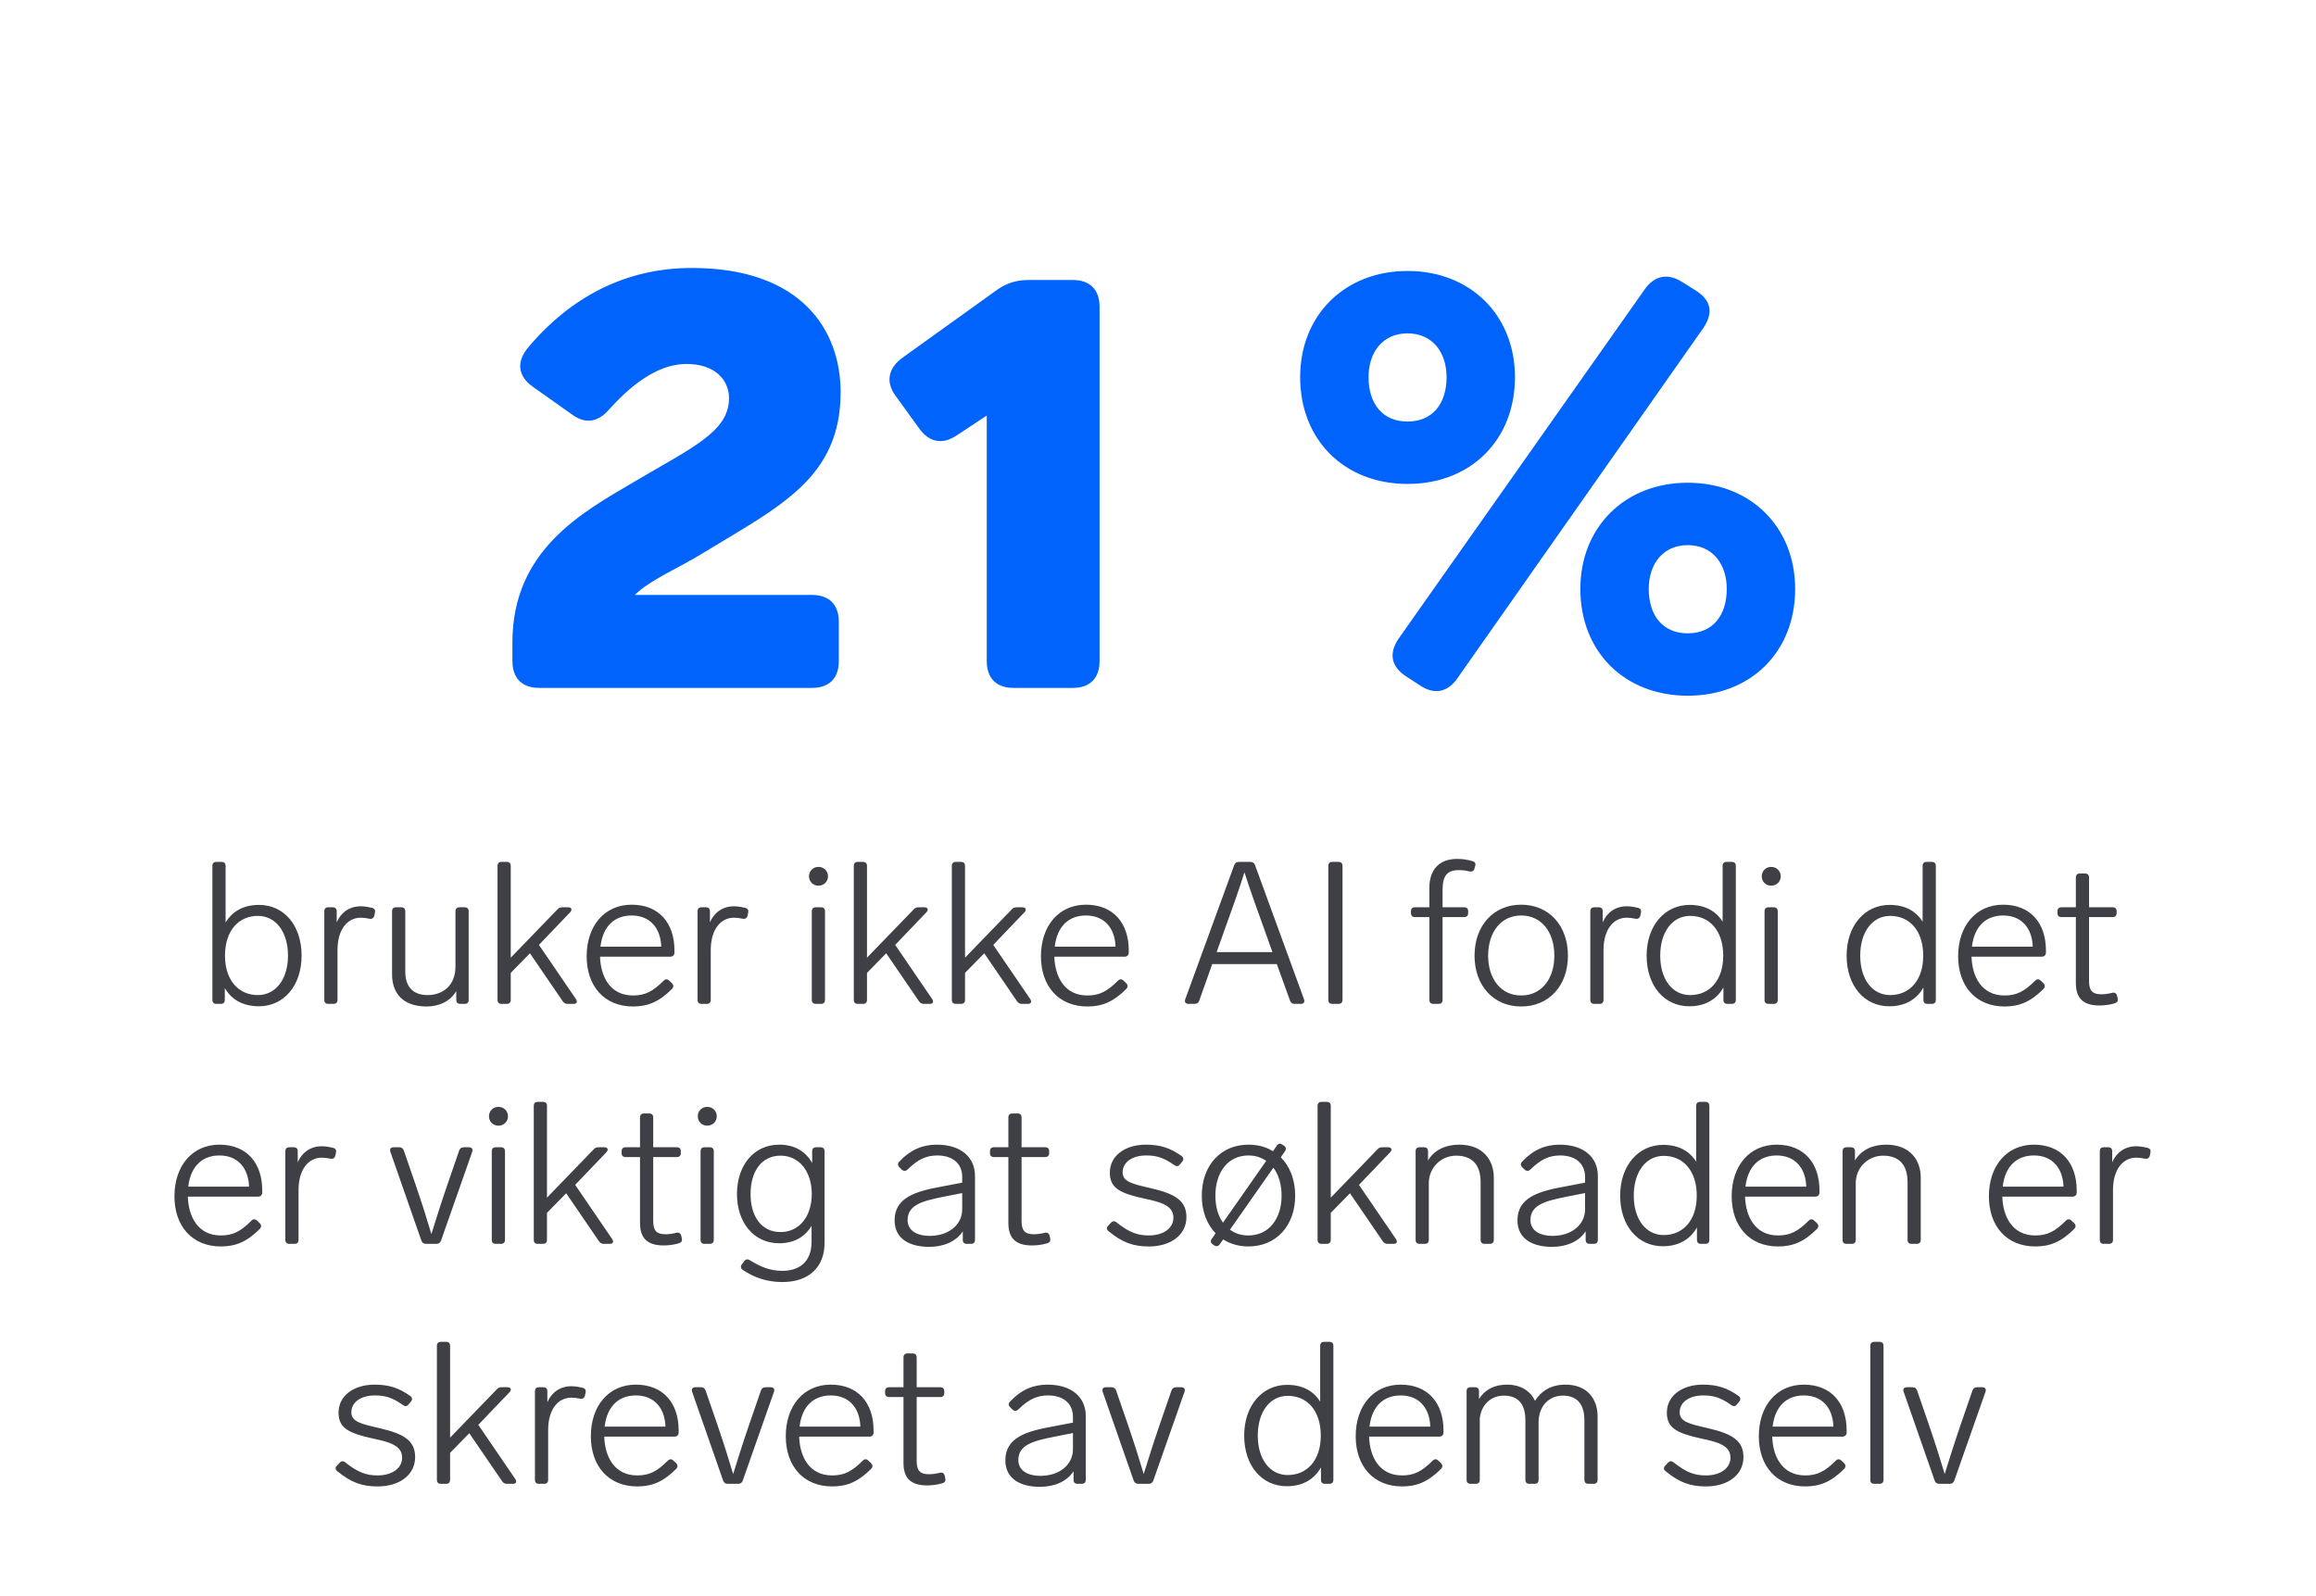 <svg width="579" height="399" viewBox="0 0 579 399" fill="none" xmlns="http://www.w3.org/2000/svg">
<path d="M175.804 138.25C169.504 142.15 162.454 145 158.704 148.75H202.954C207.304 148.75 209.704 151.15 209.704 155.5V165.25C209.704 169.6 207.304 172 202.954 172H134.854C130.504 172 128.104 169.6 128.104 165.25V160.6C128.104 137.5 145.654 128.05 158.404 120.55C173.104 111.85 182.254 107.95 182.254 99.55C182.254 95.05 178.804 91 171.604 91C165.454 91 159.004 94.9 152.404 102.25C149.554 105.55 146.404 106.15 142.954 103.6L133.204 96.7C129.604 94.15 129.004 90.7 131.854 87.1C142.504 74.35 156.304 67 172.954 67C200.404 67 210.154 82.6 210.154 98.05C210.154 119.65 194.704 126.7 175.804 138.25ZM248.941 72.7C251.641 70.75 254.041 70 257.341 70H268.141C272.491 70 274.891 72.4 274.891 76.75V165.25C274.891 169.6 272.491 172 268.141 172H253.441C249.091 172 246.691 169.6 246.691 165.25V103.9L239.191 108.85C235.591 111.25 232.291 110.65 229.741 107.05L223.891 98.95C221.341 95.5 222.091 92.05 225.541 89.5L248.941 72.7ZM411.139 72.4C413.539 68.95 416.839 68.2 420.439 70.45L424.039 72.7C427.789 75.1 428.389 78.25 425.839 82L364.339 169.6C361.939 173.05 358.639 173.8 355.039 171.4L351.589 169.15C347.839 166.75 347.089 163.45 349.639 159.7L411.139 72.4ZM351.889 67.75C367.639 67.75 378.739 78.85 378.739 94.3C378.739 110.05 367.639 121 351.889 121C336.139 121 325.039 110.05 325.039 94.3C325.039 78.85 336.139 67.75 351.889 67.75ZM351.889 83.35C345.739 83.35 342.139 88 342.139 94.3C342.139 101.05 345.739 105.4 351.889 105.4C358.039 105.4 361.639 101.05 361.639 94.3C361.639 88 358.039 83.35 351.889 83.35ZM421.939 120.7C437.689 120.7 448.789 131.8 448.789 147.25C448.789 163 437.689 173.95 421.939 173.95C406.189 173.95 395.089 163 395.089 147.25C395.089 131.8 406.189 120.7 421.939 120.7ZM421.939 136.3C415.789 136.3 412.189 140.95 412.189 147.25C412.189 154 415.789 158.35 421.939 158.35C428.089 158.35 431.689 154 431.689 147.25C431.689 140.95 428.089 136.3 421.939 136.3Z" fill="#0063FB"/>
<path d="M64.747 226.25C70.997 226.25 75.397 231.35 75.397 238.95C75.397 246.5 70.897 251.6 64.747 251.6C60.747 251.6 57.897 249.95 56.197 247.05V250C56.197 250.65 55.847 251 55.197 251H54.097C53.447 251 53.097 250.65 53.097 250V216.5C53.097 215.85 53.447 215.5 54.097 215.5H55.397C56.047 215.5 56.397 215.85 56.397 216.5V230.65C58.097 227.85 60.897 226.25 64.747 226.25ZM64.447 248.8C68.997 248.8 71.997 244.75 71.997 238.95C71.997 233.05 68.997 229 64.447 229C59.697 229 56.247 232.65 56.247 238.95C56.247 245.2 59.747 248.8 64.447 248.8ZM90.176 226.6C91.226 226.6 92.226 226.8 93.076 227C93.676 227.2 93.876 227.6 93.726 228.25L93.576 228.95C93.426 229.55 92.976 229.85 92.326 229.7C91.576 229.55 90.876 229.45 90.176 229.45C86.926 229.45 84.376 232.3 84.376 237.55V250C84.376 250.65 84.026 251 83.376 251H82.076C81.426 251 81.076 250.65 81.076 250V227.85C81.076 227.2 81.426 226.85 82.076 226.85H83.176C83.826 226.85 84.176 227.2 84.176 227.85V230.6C85.226 228.15 87.376 226.6 90.176 226.6ZM113.867 227.85C113.867 227.2 114.217 226.85 114.867 226.85H116.167C116.817 226.85 117.167 227.2 117.167 227.85V250C117.167 250.65 116.817 251 116.167 251H115.067C114.417 251 114.067 250.65 114.067 250V247.8C112.517 250.45 109.667 251.65 106.667 251.65C100.417 251.65 98.017 248 98.017 243.65V227.85C98.017 227.2 98.367 226.85 99.017 226.85H100.317C100.967 226.85 101.317 227.2 101.317 227.85V242.95C101.317 246.8 103.367 248.8 106.867 248.8C110.667 248.8 113.867 246.45 113.867 241.65V227.85ZM141.886 251C141.386 251 140.986 250.8 140.686 250.35L132.486 238.35L127.686 243.25V250C127.686 250.65 127.336 251 126.686 251H125.386C124.736 251 124.386 250.65 124.386 250V216.5C124.386 215.85 124.736 215.5 125.386 215.5H126.686C127.336 215.5 127.686 215.85 127.686 216.5V239.45L139.386 227.35C139.736 226.95 140.136 226.85 140.636 226.85H142.036C142.886 226.85 143.136 227.45 142.536 228.1L134.736 236.25L143.986 249.8C144.436 250.5 144.186 251 143.386 251H141.886ZM165.913 245.2C166.363 244.75 166.863 244.75 167.313 245.2L167.963 245.8C168.413 246.25 168.463 246.75 168.013 247.25C164.763 250.5 161.963 251.65 158.263 251.65C151.113 251.65 146.663 246.6 146.663 239.1C146.663 231.5 151.113 226.2 157.913 226.2C164.663 226.2 168.613 230.7 168.613 237.65V238.25C168.563 238.85 168.163 239.2 167.563 239.2H150.013C150.163 244.1 152.463 248.9 158.263 248.9C161.263 248.9 163.213 247.9 165.913 245.2ZM157.913 228.9C153.713 228.9 150.713 231.5 150.113 236.7H165.313C165.163 232.05 162.513 228.9 157.913 228.9ZM183.486 226.6C184.536 226.6 185.536 226.8 186.386 227C186.986 227.2 187.186 227.6 187.036 228.25L186.886 228.95C186.736 229.55 186.286 229.85 185.636 229.7C184.886 229.55 184.186 229.45 183.486 229.45C180.236 229.45 177.686 232.3 177.686 237.55V250C177.686 250.65 177.336 251 176.686 251H175.386C174.736 251 174.386 250.65 174.386 250V227.85C174.386 227.2 174.736 226.85 175.386 226.85H176.486C177.136 226.85 177.486 227.2 177.486 227.85V230.6C178.536 228.15 180.686 226.6 183.486 226.6ZM204.601 221.45C203.251 221.45 202.251 220.4 202.251 219.1C202.251 217.8 203.251 216.75 204.601 216.75C206.001 216.75 207.001 217.8 207.001 219.1C207.001 220.4 206.001 221.45 204.601 221.45ZM205.251 226.85C205.901 226.85 206.251 227.2 206.251 227.85V250C206.251 250.65 205.901 251 205.251 251H203.951C203.301 251 202.951 250.65 202.951 250V227.85C202.951 227.2 203.301 226.85 203.951 226.85H205.251ZM230.949 251C230.449 251 230.049 250.8 229.749 250.35L221.549 238.35L216.749 243.25V250C216.749 250.65 216.399 251 215.749 251H214.449C213.799 251 213.449 250.65 213.449 250V216.5C213.449 215.85 213.799 215.5 214.449 215.5H215.749C216.399 215.5 216.749 215.85 216.749 216.5V239.45L228.449 227.35C228.799 226.95 229.199 226.85 229.699 226.85H231.099C231.949 226.85 232.199 227.45 231.599 228.1L223.799 236.25L233.049 249.8C233.499 250.5 233.249 251 232.449 251H230.949ZM255.46 251C254.96 251 254.56 250.8 254.26 250.35L246.06 238.35L241.26 243.25V250C241.26 250.65 240.91 251 240.26 251H238.96C238.31 251 237.96 250.65 237.96 250V216.5C237.96 215.85 238.31 215.5 238.96 215.5H240.26C240.91 215.5 241.26 215.85 241.26 216.5V239.45L252.96 227.35C253.31 226.95 253.71 226.85 254.21 226.85H255.61C256.46 226.85 256.71 227.45 256.11 228.1L248.31 236.25L257.56 249.8C258.01 250.5 257.76 251 256.96 251H255.46ZM279.487 245.2C279.937 244.75 280.437 244.75 280.887 245.2L281.537 245.8C281.987 246.25 282.037 246.75 281.587 247.25C278.337 250.5 275.537 251.65 271.837 251.65C264.687 251.65 260.237 246.6 260.237 239.1C260.237 231.5 264.687 226.2 271.487 226.2C278.237 226.2 282.187 230.7 282.187 237.65V238.25C282.137 238.85 281.737 239.2 281.137 239.2H263.587C263.737 244.1 266.037 248.9 271.837 248.9C274.837 248.9 276.787 247.9 279.487 245.2ZM271.487 228.9C267.287 228.9 264.287 231.5 263.687 236.7H278.887C278.737 232.05 276.087 228.9 271.487 228.9ZM323.657 251C323.107 251 322.707 250.75 322.507 250.2L319.207 241.05H303.057L299.807 250.2C299.607 250.75 299.207 251 298.657 251H297.107C296.407 251 296.057 250.55 296.307 249.85L308.557 216.3C308.757 215.75 309.157 215.5 309.707 215.5H312.607C313.157 215.5 313.557 215.75 313.757 216.3L326.007 249.85C326.257 250.55 325.907 251 325.207 251H323.657ZM304.157 238.05H318.107L316.357 233.15C314.257 227.3 312.507 222.5 311.107 218.1C309.757 222.5 308.007 227.3 305.907 233.15L304.157 238.05ZM334.627 215.5C335.277 215.5 335.627 215.85 335.627 216.5V250C335.627 250.65 335.277 251 334.627 251H333.077C332.427 251 332.077 250.65 332.077 250V216.5C332.077 215.85 332.427 215.5 333.077 215.5H334.627ZM364.742 217.55C361.742 217.55 360.642 219 360.642 222.55V226.85H366.042C366.692 226.85 367.042 227.2 367.042 227.85V228.3C367.042 228.95 366.692 229.3 366.042 229.3H360.642V250C360.642 250.65 360.292 251 359.642 251H358.342C357.692 251 357.342 250.65 357.342 250V229.3H353.742C353.092 229.3 352.742 228.95 352.742 228.3V227.85C352.742 227.2 353.092 226.85 353.742 226.85H357.342V222C357.342 217.5 359.742 214.75 364.292 214.75C365.542 214.75 366.692 214.9 368.142 215.3C368.742 215.5 368.992 215.9 368.792 216.55L368.592 217.25C368.392 217.9 367.842 218.05 366.942 217.8C366.092 217.6 365.442 217.55 364.742 217.55ZM380.286 226.2C387.236 226.2 391.986 231.4 391.986 238.95C391.986 246.45 387.236 251.65 380.286 251.65C373.386 251.65 368.636 246.45 368.636 238.95C368.636 231.4 373.386 226.2 380.286 226.2ZM380.286 228.9C375.236 228.9 372.036 233.05 372.036 238.95C372.036 244.75 375.236 248.9 380.286 248.9C385.386 248.9 388.586 244.75 388.586 238.95C388.586 233.05 385.386 228.9 380.286 228.9ZM406.679 226.6C407.729 226.6 408.729 226.8 409.579 227C410.179 227.2 410.379 227.6 410.229 228.25L410.079 228.95C409.929 229.55 409.479 229.85 408.829 229.7C408.079 229.55 407.379 229.45 406.679 229.45C403.429 229.45 400.879 232.3 400.879 237.55V250C400.879 250.65 400.529 251 399.879 251H398.579C397.929 251 397.579 250.65 397.579 250V227.85C397.579 227.2 397.929 226.85 398.579 226.85H399.679C400.329 226.85 400.679 227.2 400.679 227.85V230.6C401.729 228.15 403.879 226.6 406.679 226.6ZM430.656 216.5C430.656 215.85 431.006 215.5 431.656 215.5H432.956C433.606 215.5 433.956 215.85 433.956 216.5V250C433.956 250.65 433.606 251 432.956 251H431.856C431.206 251 430.856 250.65 430.856 250V246.9C429.156 249.9 426.256 251.6 422.306 251.6C416.106 251.6 411.656 246.5 411.656 238.95C411.656 231.35 416.256 226.25 422.406 226.25C426.206 226.25 428.956 227.75 430.656 230.45V216.5ZM422.556 248.8C427.306 248.8 430.806 245.2 430.806 238.95C430.806 232.65 427.356 229 422.556 229C418.056 229 415.056 233.05 415.056 238.95C415.056 244.75 418.006 248.8 422.556 248.8ZM442.784 221.45C441.434 221.45 440.434 220.4 440.434 219.1C440.434 217.8 441.434 216.75 442.784 216.75C444.184 216.75 445.184 217.8 445.184 219.1C445.184 220.4 444.184 221.45 442.784 221.45ZM443.434 226.85C444.084 226.85 444.434 227.2 444.434 227.85V250C444.434 250.65 444.084 251 443.434 251H442.134C441.484 251 441.134 250.65 441.134 250V227.85C441.134 227.2 441.484 226.85 442.134 226.85H443.434ZM480.656 216.5C480.656 215.85 481.006 215.5 481.656 215.5H482.956C483.606 215.5 483.956 215.85 483.956 216.5V250C483.956 250.65 483.606 251 482.956 251H481.856C481.206 251 480.856 250.65 480.856 250V246.9C479.156 249.9 476.256 251.6 472.306 251.6C466.106 251.6 461.656 246.5 461.656 238.95C461.656 231.35 466.256 226.25 472.406 226.25C476.206 226.25 478.956 227.75 480.656 230.45V216.5ZM472.556 248.8C477.306 248.8 480.806 245.2 480.806 238.95C480.806 232.65 477.356 229 472.556 229C468.056 229 465.056 233.05 465.056 238.95C465.056 244.75 468.006 248.8 472.556 248.8ZM508.784 245.2C509.234 244.75 509.734 244.75 510.184 245.2L510.834 245.8C511.284 246.25 511.334 246.75 510.884 247.25C507.634 250.5 504.834 251.65 501.134 251.65C493.984 251.65 489.534 246.6 489.534 239.1C489.534 231.5 493.984 226.2 500.784 226.2C507.534 226.2 511.484 230.7 511.484 237.65V238.25C511.434 238.85 511.034 239.2 510.434 239.2H492.884C493.034 244.1 495.334 248.9 501.134 248.9C504.134 248.9 506.084 247.9 508.784 245.2ZM500.784 228.9C496.584 228.9 493.584 231.5 492.984 236.7H508.184C508.034 232.05 505.384 228.9 500.784 228.9ZM528.013 248.25C528.663 248.05 529.113 248.35 529.263 248.95L529.413 249.6C529.563 250.25 529.313 250.65 528.713 250.85C527.363 251.25 526.013 251.4 524.863 251.4C520.413 251.4 518.963 249.2 518.963 245.75V229.3H515.363C514.713 229.3 514.363 228.95 514.363 228.3V227.85C514.363 227.2 514.713 226.85 515.363 226.85H518.963V219.4C518.963 218.75 519.313 218.4 519.963 218.4H521.263C521.913 218.4 522.263 218.75 522.263 219.4V226.85H528.163C528.813 226.85 529.163 227.2 529.163 227.85V228.3C529.163 228.95 528.813 229.3 528.163 229.3H522.263V245.3C522.263 247.7 523.113 248.6 525.313 248.6C526.113 248.6 526.913 248.5 528.013 248.25ZM62.861 305.2C63.311 304.75 63.811 304.75 64.261 305.2L64.911 305.8C65.361 306.25 65.411 306.75 64.961 307.25C61.711 310.5 58.911 311.65 55.211 311.65C48.061 311.65 43.611 306.6 43.611 299.1C43.611 291.5 48.061 286.2 54.861 286.2C61.611 286.2 65.561 290.7 65.561 297.65V298.25C65.511 298.85 65.111 299.2 64.511 299.2H46.961C47.111 304.1 49.411 308.9 55.211 308.9C58.211 308.9 60.161 307.9 62.861 305.2ZM54.861 288.9C50.661 288.9 47.661 291.5 47.061 296.7H62.261C62.111 292.05 59.461 288.9 54.861 288.9ZM80.434 286.6C81.484 286.6 82.484 286.8 83.334 287C83.934 287.2 84.134 287.6 83.984 288.25L83.834 288.95C83.684 289.55 83.234 289.85 82.584 289.7C81.834 289.55 81.134 289.45 80.434 289.45C77.184 289.45 74.634 292.3 74.634 297.55V310C74.634 310.65 74.284 311 73.634 311H72.334C71.684 311 71.334 310.65 71.334 310V287.85C71.334 287.2 71.684 286.85 72.334 286.85H73.434C74.084 286.85 74.434 287.2 74.434 287.85V290.6C75.484 288.15 77.634 286.6 80.434 286.6ZM114.799 287.65C114.999 287.1 115.399 286.85 115.949 286.85H117.249C117.949 286.85 118.299 287.3 118.049 288L110.249 310.2C110.049 310.75 109.649 311 109.099 311H106.499C105.949 311 105.549 310.75 105.349 310.2L97.599 288C97.349 287.3 97.699 286.85 98.399 286.85H99.799C100.349 286.85 100.749 287.1 100.949 287.65L103.899 296.2C105.599 301.15 106.849 305.2 107.849 308.55C108.899 305.2 110.149 301.15 111.849 296.2L114.799 287.65ZM124.596 281.45C123.246 281.45 122.246 280.4 122.246 279.1C122.246 277.8 123.246 276.75 124.596 276.75C125.996 276.75 126.996 277.8 126.996 279.1C126.996 280.4 125.996 281.45 124.596 281.45ZM125.246 286.85C125.896 286.85 126.246 287.2 126.246 287.85V310C126.246 310.65 125.896 311 125.246 311H123.946C123.296 311 122.946 310.65 122.946 310V287.85C122.946 287.2 123.296 286.85 123.946 286.85H125.246ZM150.944 311C150.444 311 150.044 310.8 149.744 310.35L141.544 298.35L136.744 303.25V310C136.744 310.65 136.394 311 135.744 311H134.444C133.794 311 133.444 310.65 133.444 310V276.5C133.444 275.85 133.794 275.5 134.444 275.5H135.744C136.394 275.5 136.744 275.85 136.744 276.5V299.45L148.444 287.35C148.794 286.95 149.194 286.85 149.694 286.85H151.094C151.944 286.85 152.194 287.45 151.594 288.1L143.794 296.25L153.044 309.8C153.494 310.5 153.244 311 152.444 311H150.944ZM169.053 308.25C169.703 308.05 170.153 308.35 170.303 308.95L170.453 309.6C170.603 310.25 170.353 310.65 169.753 310.85C168.403 311.25 167.053 311.4 165.903 311.4C161.453 311.4 160.003 309.2 160.003 305.75V289.3H156.403C155.753 289.3 155.403 288.95 155.403 288.3V287.85C155.403 287.2 155.753 286.85 156.403 286.85H160.003V279.4C160.003 278.75 160.353 278.4 161.003 278.4H162.303C162.953 278.4 163.303 278.75 163.303 279.4V286.85H169.203C169.853 286.85 170.203 287.2 170.203 287.85V288.3C170.203 288.95 169.853 289.3 169.203 289.3H163.303V305.3C163.303 307.7 164.153 308.6 166.353 308.6C167.153 308.6 167.953 308.5 169.053 308.25ZM176.793 281.45C175.443 281.45 174.443 280.4 174.443 279.1C174.443 277.8 175.443 276.75 176.793 276.75C178.193 276.75 179.193 277.8 179.193 279.1C179.193 280.4 178.193 281.45 176.793 281.45ZM177.443 286.85C178.093 286.85 178.443 287.2 178.443 287.85V310C178.443 310.65 178.093 311 177.443 311H176.143C175.493 311 175.143 310.65 175.143 310V287.85C175.143 287.2 175.493 286.85 176.143 286.85H177.443ZM203.041 287.85C203.041 287.2 203.391 286.85 204.041 286.85H205.141C205.791 286.85 206.141 287.2 206.141 287.85V310.75C206.141 316.8 202.241 320.55 195.591 320.55C191.791 320.55 188.591 319.45 185.741 317.55C185.191 317.2 185.091 316.7 185.441 316.15L186.041 315.35C186.391 314.85 186.891 314.75 187.391 315.05C189.991 316.65 192.391 317.75 195.591 317.75C199.591 317.75 202.891 315.7 202.891 310.5V306.5C201.241 309.25 198.541 310.85 194.791 310.85C188.441 310.85 184.241 305.65 184.241 298.55C184.241 291.4 188.441 286.2 194.791 286.2C198.691 286.2 201.441 287.9 203.041 290.8V287.85ZM195.141 308.05C199.891 308.05 202.941 304.05 202.941 298.55C202.941 293 199.891 288.95 195.141 288.95C190.291 288.95 187.641 293 187.641 298.55C187.641 304.05 190.291 308.05 195.141 308.05ZM234.2 286.2C240.35 286.2 243.75 289.45 243.75 294V310C243.75 310.65 243.4 311 242.75 311H241.7C241.05 311 240.7 310.65 240.7 310V307.85C239 310.5 235.8 311.75 232.3 311.75C227.55 311.75 223.65 309.85 223.65 305.1C223.65 299.4 229 297.85 235.3 296.7L240.55 295.7V294.25C240.55 290.8 238 288.9 234.35 288.9C231.65 288.9 229.55 289.8 226.9 292.4C226.45 292.85 225.9 292.85 225.45 292.45L224.85 291.85C224.4 291.4 224.35 290.9 224.9 290.35C227.65 287.45 230.65 286.2 234.2 286.2ZM232.45 309C237.15 309 240.55 306.25 240.55 302.35V298.3L236 299.2C230.75 300.25 226.9 301.2 226.9 305.05C226.9 307.55 229 309 232.45 309ZM261.143 308.25C261.793 308.05 262.243 308.35 262.393 308.95L262.543 309.6C262.693 310.25 262.443 310.65 261.843 310.85C260.493 311.25 259.143 311.4 257.993 311.4C253.543 311.4 252.093 309.2 252.093 305.75V289.3H248.493C247.843 289.3 247.493 288.95 247.493 288.3V287.85C247.493 287.2 247.843 286.85 248.493 286.85H252.093V279.4C252.093 278.75 252.443 278.4 253.093 278.4H254.393C255.043 278.4 255.393 278.75 255.393 279.4V286.85H261.293C261.943 286.85 262.293 287.2 262.293 287.85V288.3C262.293 288.95 261.943 289.3 261.293 289.3H255.393V305.3C255.393 307.7 256.243 308.6 258.443 308.6C259.243 308.6 260.043 308.5 261.143 308.25ZM286.456 286.2C290.006 286.2 292.556 287 295.406 289.05C295.906 289.4 295.956 289.95 295.556 290.45L294.956 291.15C294.556 291.65 294.106 291.7 293.556 291.3C290.806 289.35 289.006 288.9 286.556 288.9C282.906 288.9 280.656 290.7 280.656 293.1C280.656 295.45 283.006 296 287.556 297.05C293.706 298.45 296.606 300.15 296.606 304.3C296.606 308.75 292.756 311.65 287.206 311.65C283.306 311.65 280.556 310.65 277.156 307.85C276.606 307.45 276.606 306.9 277.056 306.45L277.706 305.75C278.106 305.3 278.606 305.2 279.156 305.65C282.306 308.15 284.406 308.9 287.206 308.9C290.706 308.9 293.356 307.2 293.356 304.45C293.356 301.45 290.256 300.55 286.156 299.7C279.956 298.35 277.456 297.05 277.456 293.2C277.456 288.95 281.306 286.2 286.456 286.2ZM320.197 289.35C322.447 291.6 323.797 294.95 323.797 298.95C323.797 306.45 319.047 311.65 312.097 311.65C309.697 311.65 307.547 311 305.797 309.9L304.897 311.15C304.547 311.65 303.997 311.7 303.497 311.35L303.147 311.1C302.597 310.7 302.597 310.25 302.947 309.75L303.897 308.35C301.697 306.1 300.447 302.8 300.447 298.95C300.447 291.4 305.197 286.2 312.097 286.2C314.447 286.2 316.547 286.75 318.247 287.85L319.197 286.45C319.547 285.9 320.047 285.8 320.597 286.2L320.997 286.45C321.547 286.85 321.597 287.3 321.247 287.85L320.197 289.35ZM303.847 298.95C303.847 301.65 304.497 303.95 305.747 305.7L316.547 290.25C315.347 289.4 313.847 288.9 312.097 288.9C307.047 288.9 303.847 293.05 303.847 298.95ZM312.097 308.9C317.197 308.9 320.397 304.75 320.397 298.95C320.397 296.1 319.647 293.7 318.347 291.95L307.497 307.45C308.747 308.4 310.297 308.9 312.097 308.9ZM346.891 311C346.391 311 345.991 310.8 345.691 310.35L337.491 298.35L332.691 303.25V310C332.691 310.65 332.341 311 331.691 311H330.391C329.741 311 329.391 310.65 329.391 310V276.5C329.391 275.85 329.741 275.5 330.391 275.5H331.691C332.341 275.5 332.691 275.85 332.691 276.5V299.45L344.391 287.35C344.741 286.95 345.141 286.85 345.641 286.85H347.041C347.891 286.85 348.141 287.45 347.541 288.1L339.741 296.25L348.991 309.8C349.441 310.5 349.191 311 348.391 311H346.891ZM364.803 286.2C370.803 286.2 373.453 290.1 373.453 294.45V310C373.453 310.65 373.103 311 372.453 311H371.153C370.503 311 370.153 310.65 370.153 310V295.55C370.153 291.15 367.953 288.95 364.053 288.95C360.253 288.95 357.203 291.95 357.203 295.8V310C357.203 310.65 356.853 311 356.203 311H354.903C354.253 311 353.903 310.65 353.903 310V287.85C353.903 287.2 354.253 286.85 354.903 286.85H356.003C356.653 286.85 357.003 287.2 357.003 287.85V290.15C358.653 287.4 361.553 286.2 364.803 286.2ZM389.913 286.2C396.063 286.2 399.463 289.45 399.463 294V310C399.463 310.65 399.113 311 398.463 311H397.413C396.763 311 396.413 310.65 396.413 310V307.85C394.713 310.5 391.513 311.75 388.013 311.75C383.263 311.75 379.363 309.85 379.363 305.1C379.363 299.4 384.713 297.85 391.013 296.7L396.263 295.7V294.25C396.263 290.8 393.713 288.9 390.063 288.9C387.363 288.9 385.263 289.8 382.613 292.4C382.163 292.85 381.613 292.85 381.163 292.45L380.563 291.85C380.113 291.4 380.063 290.9 380.613 290.35C383.363 287.45 386.363 286.2 389.913 286.2ZM388.163 309C392.863 309 396.263 306.25 396.263 302.35V298.3L391.713 299.2C386.463 300.25 382.613 301.2 382.613 305.05C382.613 307.55 384.713 309 388.163 309ZM424.039 276.5C424.039 275.85 424.389 275.5 425.039 275.5H426.339C426.989 275.5 427.339 275.85 427.339 276.5V310C427.339 310.65 426.989 311 426.339 311H425.239C424.589 311 424.239 310.65 424.239 310V306.9C422.539 309.9 419.639 311.6 415.689 311.6C409.489 311.6 405.039 306.5 405.039 298.95C405.039 291.35 409.639 286.25 415.789 286.25C419.589 286.25 422.339 287.75 424.039 290.45V276.5ZM415.939 308.8C420.689 308.8 424.189 305.2 424.189 298.95C424.189 292.65 420.739 289 415.939 289C411.439 289 408.439 293.05 408.439 298.95C408.439 304.75 411.389 308.8 415.939 308.8ZM452.168 305.2C452.618 304.75 453.118 304.75 453.568 305.2L454.218 305.8C454.668 306.25 454.718 306.75 454.268 307.25C451.018 310.5 448.218 311.65 444.518 311.65C437.368 311.65 432.918 306.6 432.918 299.1C432.918 291.5 437.368 286.2 444.168 286.2C450.918 286.2 454.868 290.7 454.868 297.65V298.25C454.818 298.85 454.418 299.2 453.818 299.2H436.268C436.418 304.1 438.718 308.9 444.518 308.9C447.518 308.9 449.468 307.9 452.168 305.2ZM444.168 288.9C439.968 288.9 436.968 291.5 436.368 296.7H451.568C451.418 292.05 448.768 288.9 444.168 288.9ZM471.541 286.2C477.541 286.2 480.191 290.1 480.191 294.45V310C480.191 310.65 479.841 311 479.191 311H477.891C477.241 311 476.891 310.65 476.891 310V295.55C476.891 291.15 474.691 288.95 470.791 288.95C466.991 288.95 463.941 291.95 463.941 295.8V310C463.941 310.65 463.591 311 462.941 311H461.641C460.991 311 460.641 310.65 460.641 310V287.85C460.641 287.2 460.991 286.85 461.641 286.85H462.741C463.391 286.85 463.741 287.2 463.741 287.85V290.15C465.391 287.4 468.291 286.2 471.541 286.2ZM516.475 305.2C516.925 304.75 517.425 304.75 517.875 305.2L518.525 305.8C518.975 306.25 519.025 306.75 518.575 307.25C515.325 310.5 512.525 311.65 508.825 311.65C501.675 311.65 497.225 306.6 497.225 299.1C497.225 291.5 501.675 286.2 508.475 286.2C515.225 286.2 519.175 290.7 519.175 297.65V298.25C519.125 298.85 518.725 299.2 518.125 299.2H500.575C500.725 304.1 503.025 308.9 508.825 308.9C511.825 308.9 513.775 307.9 516.475 305.2ZM508.475 288.9C504.275 288.9 501.275 291.5 500.675 296.7H515.875C515.725 292.05 513.075 288.9 508.475 288.9ZM534.048 286.6C535.098 286.6 536.098 286.8 536.948 287C537.548 287.2 537.748 287.6 537.598 288.25L537.448 288.95C537.298 289.55 536.848 289.85 536.198 289.7C535.448 289.55 534.748 289.45 534.048 289.45C530.798 289.45 528.248 292.3 528.248 297.55V310C528.248 310.65 527.898 311 527.248 311H525.948C525.298 311 524.948 310.65 524.948 310V287.85C524.948 287.2 525.298 286.85 525.948 286.85H527.048C527.698 286.85 528.048 287.2 528.048 287.85V290.6C529.098 288.15 531.248 286.6 534.048 286.6ZM93.634 346.2C97.184 346.2 99.734 347 102.584 349.05C103.084 349.4 103.134 349.95 102.734 350.45L102.134 351.15C101.734 351.65 101.284 351.7 100.734 351.3C97.984 349.35 96.184 348.9 93.734 348.9C90.084 348.9 87.834 350.7 87.834 353.1C87.834 355.45 90.184 356 94.734 357.05C100.884 358.45 103.784 360.15 103.784 364.3C103.784 368.75 99.934 371.65 94.384 371.65C90.484 371.65 87.734 370.65 84.334 367.85C83.784 367.45 83.784 366.9 84.234 366.45L84.884 365.75C85.284 365.3 85.784 365.2 86.334 365.65C89.484 368.15 91.584 368.9 94.384 368.9C97.884 368.9 100.534 367.2 100.534 364.45C100.534 361.45 97.434 360.55 93.334 359.7C87.134 358.35 84.634 357.05 84.634 353.2C84.634 348.95 88.484 346.2 93.634 346.2ZM126.725 371C126.225 371 125.825 370.8 125.525 370.35L117.325 358.35L112.525 363.25V370C112.525 370.65 112.175 371 111.525 371H110.225C109.575 371 109.225 370.65 109.225 370V336.5C109.225 335.85 109.575 335.5 110.225 335.5H111.525C112.175 335.5 112.525 335.85 112.525 336.5V359.45L124.225 347.35C124.575 346.95 124.975 346.85 125.475 346.85H126.875C127.725 346.85 127.975 347.45 127.375 348.1L119.575 356.25L128.825 369.8C129.275 370.5 129.025 371 128.225 371H126.725ZM142.837 346.6C143.887 346.6 144.887 346.8 145.737 347C146.337 347.2 146.537 347.6 146.387 348.25L146.237 348.95C146.087 349.55 145.637 349.85 144.987 349.7C144.237 349.55 143.537 349.45 142.837 349.45C139.587 349.45 137.037 352.3 137.037 357.55V370C137.037 370.65 136.687 371 136.037 371H134.737C134.087 371 133.737 370.65 133.737 370V347.85C133.737 347.2 134.087 346.85 134.737 346.85H135.837C136.487 346.85 136.837 347.2 136.837 347.85V350.6C137.887 348.15 140.037 346.6 142.837 346.6ZM166.963 365.2C167.413 364.75 167.913 364.75 168.363 365.2L169.013 365.8C169.463 366.25 169.513 366.75 169.063 367.25C165.813 370.5 163.013 371.65 159.313 371.65C152.163 371.65 147.713 366.6 147.713 359.1C147.713 351.5 152.163 346.2 158.963 346.2C165.713 346.2 169.663 350.7 169.663 357.65V358.25C169.613 358.85 169.213 359.2 168.613 359.2H151.063C151.213 364.1 153.513 368.9 159.313 368.9C162.313 368.9 164.263 367.9 166.963 365.2ZM158.963 348.9C154.763 348.9 151.763 351.5 151.163 356.7H166.363C166.213 352.05 163.563 348.9 158.963 348.9ZM190.238 347.65C190.438 347.1 190.838 346.85 191.388 346.85H192.688C193.388 346.85 193.738 347.3 193.488 348L185.688 370.2C185.488 370.75 185.088 371 184.538 371H181.938C181.388 371 180.988 370.75 180.788 370.2L173.038 348C172.788 347.3 173.138 346.85 173.838 346.85H175.238C175.788 346.85 176.188 347.1 176.388 347.65L179.338 356.2C181.038 361.15 182.288 365.2 183.288 368.55C184.338 365.2 185.588 361.15 187.288 356.2L190.238 347.65ZM215.693 365.2C216.143 364.75 216.643 364.75 217.093 365.2L217.743 365.8C218.193 366.25 218.243 366.75 217.793 367.25C214.543 370.5 211.743 371.65 208.043 371.65C200.893 371.65 196.443 366.6 196.443 359.1C196.443 351.5 200.893 346.2 207.693 346.2C214.443 346.2 218.393 350.7 218.393 357.65V358.25C218.343 358.85 217.943 359.2 217.343 359.2H199.793C199.943 364.1 202.243 368.9 208.043 368.9C211.043 368.9 212.993 367.9 215.693 365.2ZM207.693 348.9C203.493 348.9 200.493 351.5 199.893 356.7H215.093C214.943 352.05 212.293 348.9 207.693 348.9ZM234.922 368.25C235.572 368.05 236.022 368.35 236.172 368.95L236.322 369.6C236.472 370.25 236.222 370.65 235.622 370.85C234.272 371.25 232.922 371.4 231.772 371.4C227.322 371.4 225.872 369.2 225.872 365.75V349.3H222.272C221.622 349.3 221.272 348.95 221.272 348.3V347.85C221.272 347.2 221.622 346.85 222.272 346.85H225.872V339.4C225.872 338.75 226.222 338.4 226.872 338.4H228.172C228.822 338.4 229.172 338.75 229.172 339.4V346.85H235.072C235.722 346.85 236.072 347.2 236.072 347.85V348.3C236.072 348.95 235.722 349.3 235.072 349.3H229.172V365.3C229.172 367.7 230.022 368.6 232.222 368.6C233.022 368.6 233.822 368.5 234.922 368.25ZM261.886 346.2C268.036 346.2 271.436 349.45 271.436 354V370C271.436 370.65 271.086 371 270.436 371H269.386C268.736 371 268.386 370.65 268.386 370V367.85C266.686 370.5 263.486 371.75 259.986 371.75C255.236 371.75 251.336 369.85 251.336 365.1C251.336 359.4 256.686 357.85 262.986 356.7L268.236 355.7V354.25C268.236 350.8 265.686 348.9 262.036 348.9C259.336 348.9 257.236 349.8 254.586 352.4C254.136 352.85 253.586 352.85 253.136 352.45L252.536 351.85C252.086 351.4 252.036 350.9 252.586 350.35C255.336 347.45 258.336 346.2 261.886 346.2ZM260.136 369C264.836 369 268.236 366.25 268.236 362.35V358.3L263.686 359.2C258.436 360.25 254.586 361.2 254.586 365.05C254.586 367.55 256.686 369 260.136 369ZM292.875 347.65C293.075 347.1 293.475 346.85 294.025 346.85H295.325C296.025 346.85 296.375 347.3 296.125 348L288.325 370.2C288.125 370.75 287.725 371 287.175 371H284.575C284.025 371 283.625 370.75 283.425 370.2L275.675 348C275.425 347.3 275.775 346.85 276.475 346.85H277.875C278.425 346.85 278.825 347.1 279.025 347.65L281.975 356.2C283.675 361.15 284.925 365.2 285.925 368.55C286.975 365.2 288.225 361.15 289.925 356.2L292.875 347.65ZM330.045 336.5C330.045 335.85 330.395 335.5 331.045 335.5H332.345C332.995 335.5 333.345 335.85 333.345 336.5V370C333.345 370.65 332.995 371 332.345 371H331.245C330.595 371 330.245 370.65 330.245 370V366.9C328.545 369.9 325.645 371.6 321.695 371.6C315.495 371.6 311.045 366.5 311.045 358.95C311.045 351.35 315.645 346.25 321.795 346.25C325.595 346.25 328.345 347.75 330.045 350.45V336.5ZM321.945 368.8C326.695 368.8 330.195 365.2 330.195 358.95C330.195 352.65 326.745 349 321.945 349C317.445 349 314.445 353.05 314.445 358.95C314.445 364.75 317.395 368.8 321.945 368.8ZM358.174 365.2C358.624 364.75 359.124 364.75 359.574 365.2L360.224 365.8C360.674 366.25 360.724 366.75 360.274 367.25C357.024 370.5 354.224 371.65 350.524 371.65C343.374 371.65 338.924 366.6 338.924 359.1C338.924 351.5 343.374 346.2 350.174 346.2C356.924 346.2 360.874 350.7 360.874 357.65V358.25C360.824 358.85 360.424 359.2 359.824 359.2H342.274C342.424 364.1 344.724 368.9 350.524 368.9C353.524 368.9 355.474 367.9 358.174 365.2ZM350.174 348.9C345.974 348.9 342.974 351.5 342.374 356.7H357.574C357.424 352.05 354.774 348.9 350.174 348.9ZM391.347 346.2C396.797 346.2 399.397 349.75 399.397 354.15V370C399.397 370.65 399.047 371 398.397 371H397.097C396.447 371 396.097 370.65 396.097 370V355.05C396.097 351.15 394.297 348.95 390.747 348.95C387.097 348.95 384.647 351.7 384.647 355.65V370C384.647 370.65 384.297 371 383.647 371H382.347C381.697 371 381.347 370.65 381.347 370V355.05C381.347 351.15 379.597 348.95 375.997 348.95C372.647 348.95 370.297 351.3 369.947 354.65V370C369.947 370.65 369.597 371 368.947 371H367.647C366.997 371 366.647 370.65 366.647 370V347.85C366.647 347.2 366.997 346.85 367.647 346.85H368.747C369.397 346.85 369.747 347.2 369.747 347.85V349.8C371.247 347.4 373.647 346.2 376.747 346.2C380.247 346.2 382.647 347.85 383.747 350.25C385.297 347.8 387.747 346.2 391.347 346.2ZM425.714 346.2C429.264 346.2 431.814 347 434.664 349.05C435.164 349.4 435.214 349.95 434.814 350.45L434.214 351.15C433.814 351.65 433.364 351.7 432.814 351.3C430.064 349.35 428.264 348.9 425.814 348.9C422.164 348.9 419.914 350.7 419.914 353.1C419.914 355.45 422.264 356 426.814 357.05C432.964 358.45 435.864 360.15 435.864 364.3C435.864 368.75 432.014 371.65 426.464 371.65C422.564 371.65 419.814 370.65 416.414 367.85C415.864 367.45 415.864 366.9 416.314 366.45L416.964 365.75C417.364 365.3 417.864 365.2 418.414 365.65C421.564 368.15 423.664 368.9 426.464 368.9C429.964 368.9 432.614 367.2 432.614 364.45C432.614 361.45 429.514 360.55 425.414 359.7C419.214 358.35 416.714 357.05 416.714 353.2C416.714 348.95 420.564 346.2 425.714 346.2ZM458.955 365.2C459.405 364.75 459.905 364.75 460.355 365.2L461.005 365.8C461.455 366.25 461.505 366.75 461.055 367.25C457.805 370.5 455.005 371.65 451.305 371.65C444.155 371.65 439.705 366.6 439.705 359.1C439.705 351.5 444.155 346.2 450.955 346.2C457.705 346.2 461.655 350.7 461.655 357.65V358.25C461.605 358.85 461.205 359.2 460.605 359.2H443.055C443.205 364.1 445.505 368.9 451.305 368.9C454.305 368.9 456.255 367.9 458.955 365.2ZM450.955 348.9C446.755 348.9 443.755 351.5 443.155 356.7H458.355C458.205 352.05 455.555 348.9 450.955 348.9ZM469.878 335.5C470.528 335.5 470.878 335.85 470.878 336.5V370C470.878 370.65 470.528 371 469.878 371H468.578C467.928 371 467.578 370.65 467.578 370V336.5C467.578 335.85 467.928 335.5 468.578 335.5H469.878ZM493.119 347.65C493.319 347.1 493.719 346.85 494.269 346.85H495.569C496.269 346.85 496.619 347.3 496.369 348L488.569 370.2C488.369 370.75 487.969 371 487.419 371H484.819C484.269 371 483.869 370.75 483.669 370.2L475.919 348C475.669 347.3 476.019 346.85 476.719 346.85H478.119C478.669 346.85 479.069 347.1 479.269 347.65L482.219 356.2C483.919 361.15 485.169 365.2 486.169 368.55C487.219 365.2 488.469 361.15 490.169 356.2L493.119 347.65Z" fill="#3F3F46"/>
</svg>
